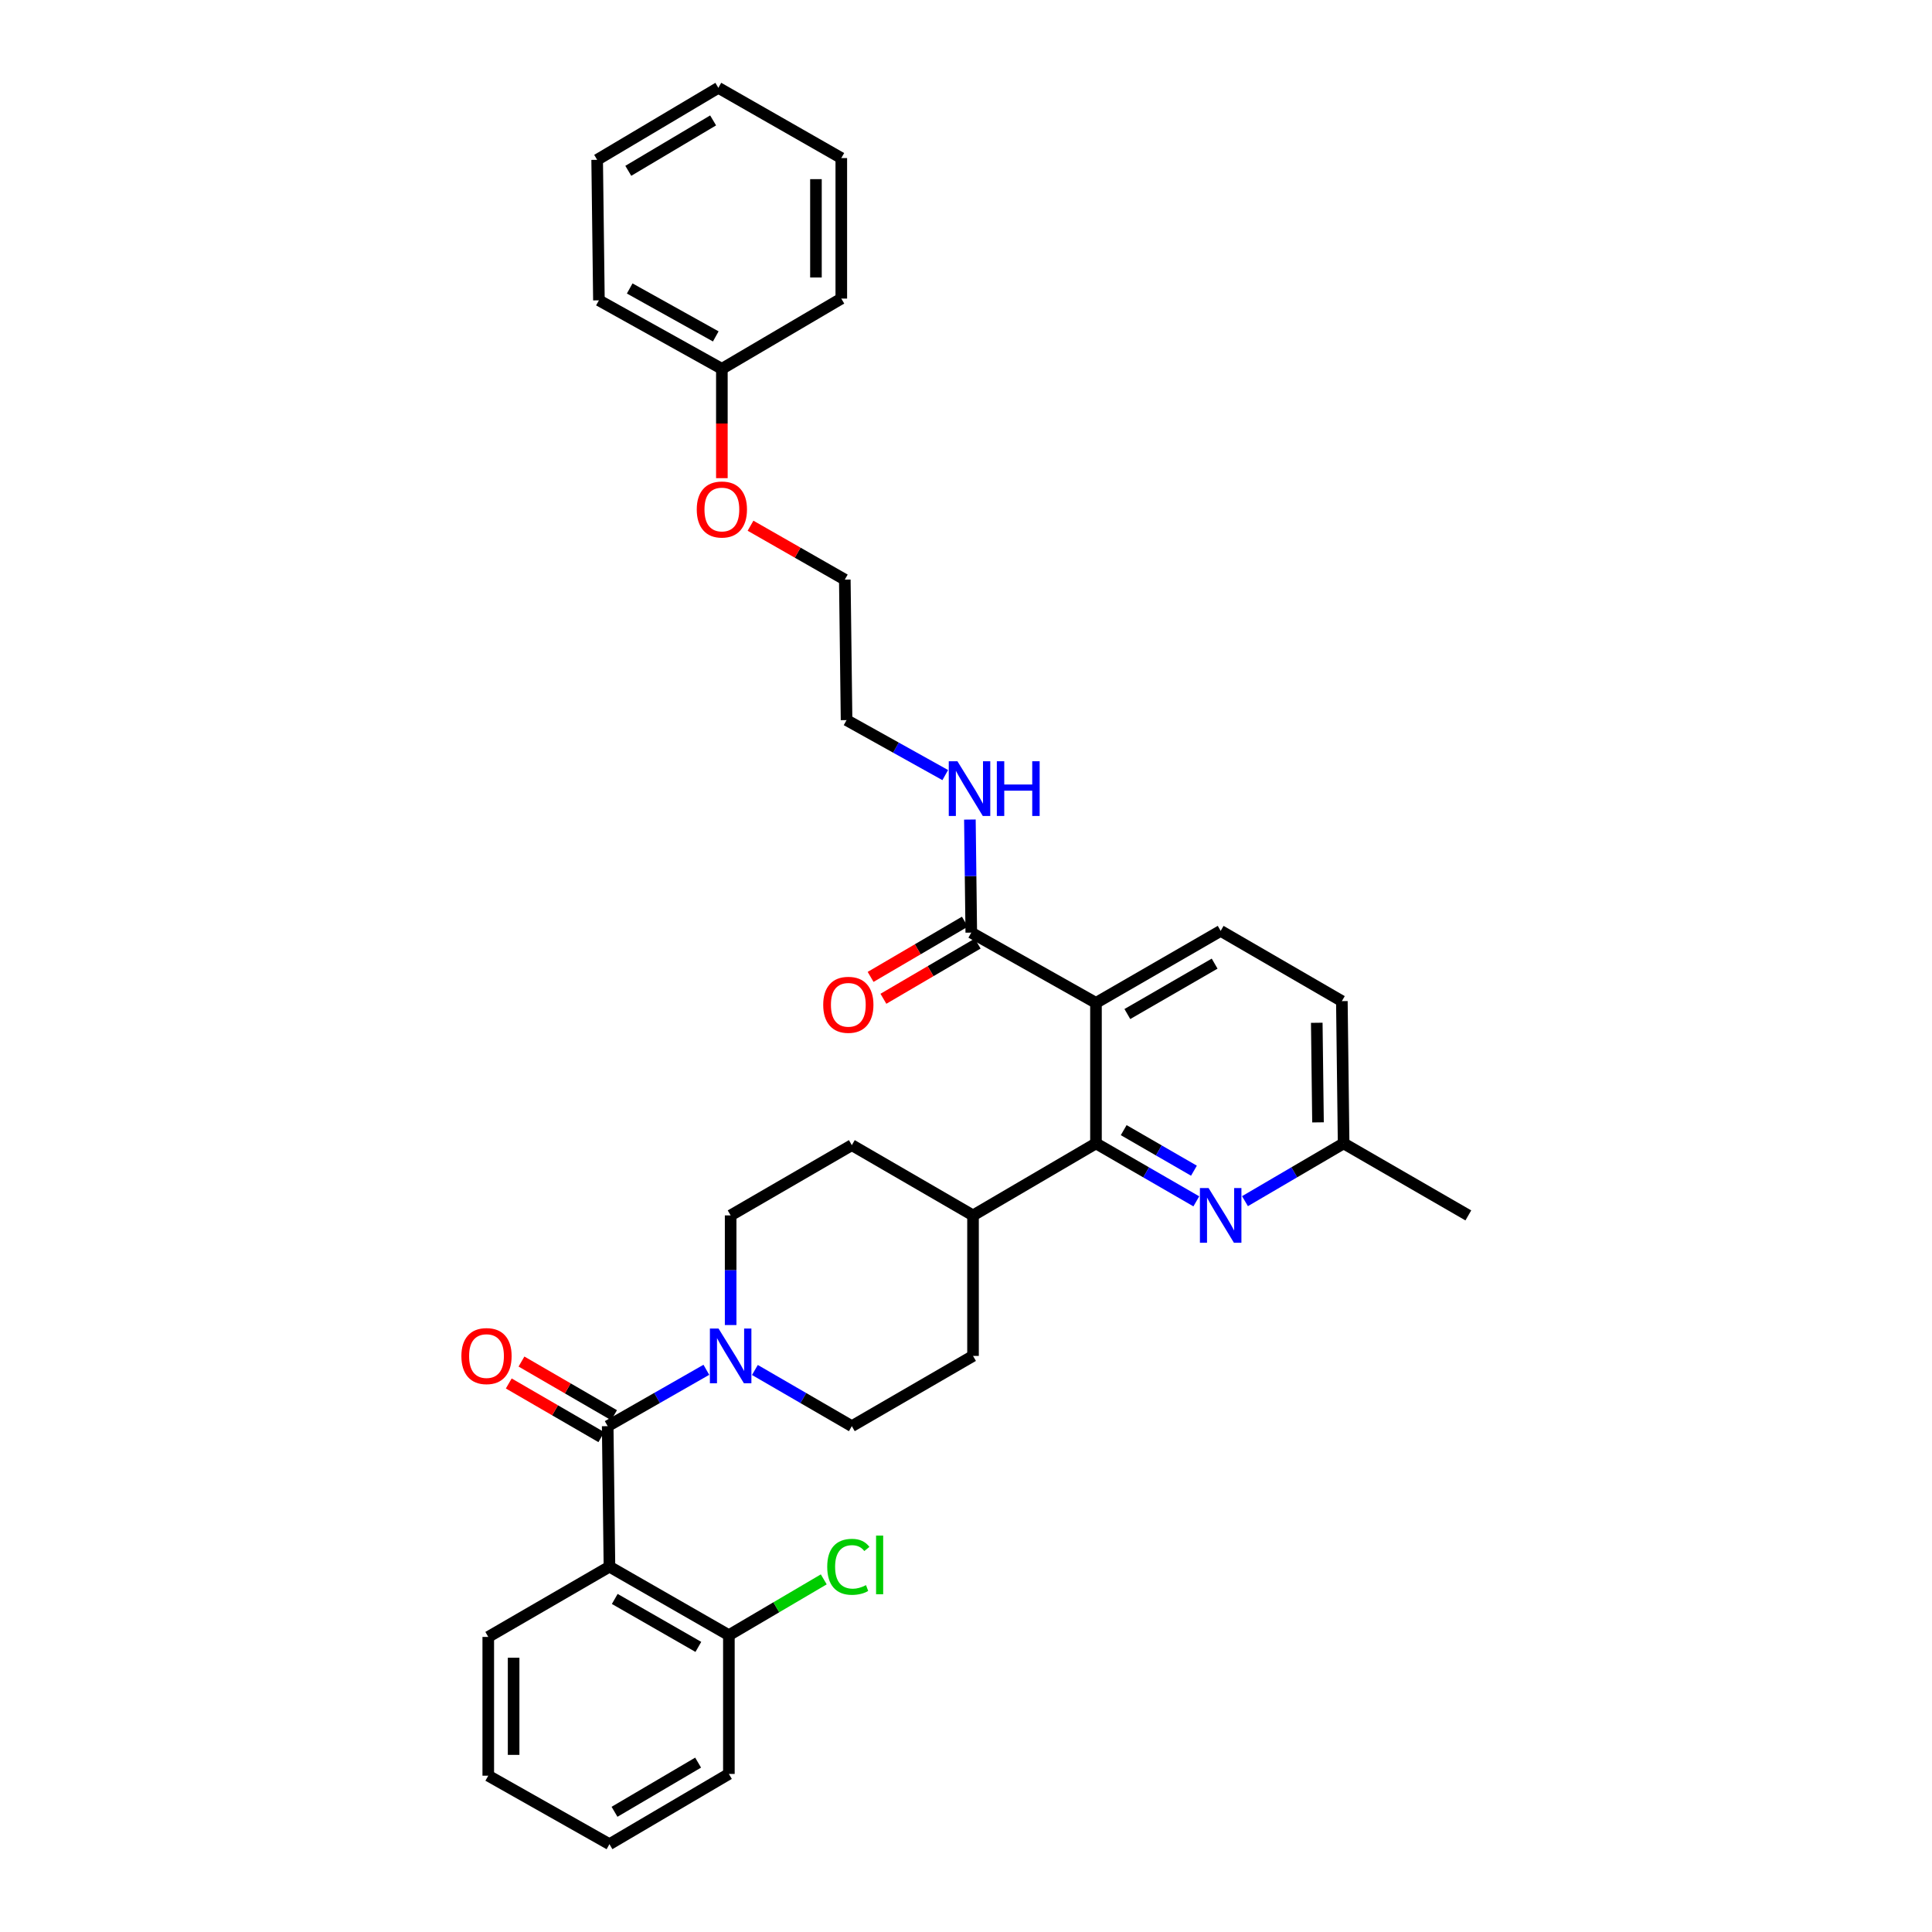 <?xml version='1.0' encoding='iso-8859-1'?>
<svg version='1.1' baseProfile='full'
              xmlns='http://www.w3.org/2000/svg'
                      xmlns:rdkit='http://www.rdkit.org/xml'
                      xmlns:xlink='http://www.w3.org/1999/xlink'
                  xml:space='preserve'
width='1000px' height='1000px' viewBox='0 0 1000 1000'>
<!-- END OF HEADER -->
<rect style='opacity:1.0;fill:#FFFFFF;stroke:none' width='1000' height='1000' x='0' y='0'> </rect>
<path class='bond-0' d='M 315.453,810.91 L 377.269,846.367' style='fill:none;fill-rule:evenodd;stroke:#000000;stroke-width:6px;stroke-linecap:butt;stroke-linejoin:miter;stroke-opacity:1' />
<path class='bond-0' d='M 318.197,827.611 L 361.468,852.431' style='fill:none;fill-rule:evenodd;stroke:#000000;stroke-width:6px;stroke-linecap:butt;stroke-linejoin:miter;stroke-opacity:1' />
<path class='bond-1' d='M 315.453,810.91 L 252.725,847.271' style='fill:none;fill-rule:evenodd;stroke:#000000;stroke-width:6px;stroke-linecap:butt;stroke-linejoin:miter;stroke-opacity:1' />
<path class='bond-2' d='M 315.453,810.91 L 314.541,738.182' style='fill:none;fill-rule:evenodd;stroke:#000000;stroke-width:6px;stroke-linecap:butt;stroke-linejoin:miter;stroke-opacity:1' />
<path class='bond-3' d='M 503.635,629.092 L 440.907,592.724' style='fill:none;fill-rule:evenodd;stroke:#000000;stroke-width:6px;stroke-linecap:butt;stroke-linejoin:miter;stroke-opacity:1' />
<path class='bond-4' d='M 503.635,629.092 L 503.635,701.821' style='fill:none;fill-rule:evenodd;stroke:#000000;stroke-width:6px;stroke-linecap:butt;stroke-linejoin:miter;stroke-opacity:1' />
<path class='bond-5' d='M 503.635,629.092 L 567.273,591.82' style='fill:none;fill-rule:evenodd;stroke:#000000;stroke-width:6px;stroke-linecap:butt;stroke-linejoin:miter;stroke-opacity:1' />
<path class='bond-6' d='M 440.907,592.724 L 378.18,629.092' style='fill:none;fill-rule:evenodd;stroke:#000000;stroke-width:6px;stroke-linecap:butt;stroke-linejoin:miter;stroke-opacity:1' />
<path class='bond-7' d='M 378.18,629.092 L 378.18,657.467' style='fill:none;fill-rule:evenodd;stroke:#000000;stroke-width:6px;stroke-linecap:butt;stroke-linejoin:miter;stroke-opacity:1' />
<path class='bond-7' d='M 378.18,657.467 L 378.18,685.843' style='fill:none;fill-rule:evenodd;stroke:#0000FF;stroke-width:6px;stroke-linecap:butt;stroke-linejoin:miter;stroke-opacity:1' />
<path class='bond-8' d='M 390.733,709.097 L 415.82,723.639' style='fill:none;fill-rule:evenodd;stroke:#0000FF;stroke-width:6px;stroke-linecap:butt;stroke-linejoin:miter;stroke-opacity:1' />
<path class='bond-8' d='M 415.82,723.639 L 440.907,738.182' style='fill:none;fill-rule:evenodd;stroke:#000000;stroke-width:6px;stroke-linecap:butt;stroke-linejoin:miter;stroke-opacity:1' />
<path class='bond-9' d='M 365.608,709.004 L 340.075,723.593' style='fill:none;fill-rule:evenodd;stroke:#0000FF;stroke-width:6px;stroke-linecap:butt;stroke-linejoin:miter;stroke-opacity:1' />
<path class='bond-9' d='M 340.075,723.593 L 314.541,738.182' style='fill:none;fill-rule:evenodd;stroke:#000000;stroke-width:6px;stroke-linecap:butt;stroke-linejoin:miter;stroke-opacity:1' />
<path class='bond-10' d='M 440.907,738.182 L 503.635,701.821' style='fill:none;fill-rule:evenodd;stroke:#000000;stroke-width:6px;stroke-linecap:butt;stroke-linejoin:miter;stroke-opacity:1' />
<path class='bond-11' d='M 317.832,732.506 L 293.874,718.618' style='fill:none;fill-rule:evenodd;stroke:#000000;stroke-width:6px;stroke-linecap:butt;stroke-linejoin:miter;stroke-opacity:1' />
<path class='bond-11' d='M 293.874,718.618 L 269.917,704.731' style='fill:none;fill-rule:evenodd;stroke:#FF0000;stroke-width:6px;stroke-linecap:butt;stroke-linejoin:miter;stroke-opacity:1' />
<path class='bond-11' d='M 311.251,743.858 L 287.294,729.97' style='fill:none;fill-rule:evenodd;stroke:#000000;stroke-width:6px;stroke-linecap:butt;stroke-linejoin:miter;stroke-opacity:1' />
<path class='bond-11' d='M 287.294,729.97 L 263.337,716.083' style='fill:none;fill-rule:evenodd;stroke:#FF0000;stroke-width:6px;stroke-linecap:butt;stroke-linejoin:miter;stroke-opacity:1' />
<path class='bond-12' d='M 377.269,846.367 L 377.269,918.185' style='fill:none;fill-rule:evenodd;stroke:#000000;stroke-width:6px;stroke-linecap:butt;stroke-linejoin:miter;stroke-opacity:1' />
<path class='bond-13' d='M 377.269,846.367 L 401.824,831.923' style='fill:none;fill-rule:evenodd;stroke:#000000;stroke-width:6px;stroke-linecap:butt;stroke-linejoin:miter;stroke-opacity:1' />
<path class='bond-13' d='M 401.824,831.923 L 426.379,817.478' style='fill:none;fill-rule:evenodd;stroke:#00CC00;stroke-width:6px;stroke-linecap:butt;stroke-linejoin:miter;stroke-opacity:1' />
<path class='bond-14' d='M 567.273,519.092 L 567.273,591.82' style='fill:none;fill-rule:evenodd;stroke:#000000;stroke-width:6px;stroke-linecap:butt;stroke-linejoin:miter;stroke-opacity:1' />
<path class='bond-15' d='M 567.273,519.092 L 631.816,481.82' style='fill:none;fill-rule:evenodd;stroke:#000000;stroke-width:6px;stroke-linecap:butt;stroke-linejoin:miter;stroke-opacity:1' />
<path class='bond-15' d='M 583.516,524.864 L 628.696,498.773' style='fill:none;fill-rule:evenodd;stroke:#000000;stroke-width:6px;stroke-linecap:butt;stroke-linejoin:miter;stroke-opacity:1' />
<path class='bond-16' d='M 567.273,519.092 L 502.731,482.724' style='fill:none;fill-rule:evenodd;stroke:#000000;stroke-width:6px;stroke-linecap:butt;stroke-linejoin:miter;stroke-opacity:1' />
<path class='bond-17' d='M 567.273,591.82 L 593.243,606.817' style='fill:none;fill-rule:evenodd;stroke:#000000;stroke-width:6px;stroke-linecap:butt;stroke-linejoin:miter;stroke-opacity:1' />
<path class='bond-17' d='M 593.243,606.817 L 619.212,621.814' style='fill:none;fill-rule:evenodd;stroke:#0000FF;stroke-width:6px;stroke-linecap:butt;stroke-linejoin:miter;stroke-opacity:1' />
<path class='bond-17' d='M 581.626,584.957 L 599.805,595.454' style='fill:none;fill-rule:evenodd;stroke:#000000;stroke-width:6px;stroke-linecap:butt;stroke-linejoin:miter;stroke-opacity:1' />
<path class='bond-17' d='M 599.805,595.454 L 617.983,605.952' style='fill:none;fill-rule:evenodd;stroke:#0000FF;stroke-width:6px;stroke-linecap:butt;stroke-linejoin:miter;stroke-opacity:1' />
<path class='bond-18' d='M 644.399,621.722 L 669.927,606.771' style='fill:none;fill-rule:evenodd;stroke:#0000FF;stroke-width:6px;stroke-linecap:butt;stroke-linejoin:miter;stroke-opacity:1' />
<path class='bond-18' d='M 669.927,606.771 L 695.454,591.82' style='fill:none;fill-rule:evenodd;stroke:#000000;stroke-width:6px;stroke-linecap:butt;stroke-linejoin:miter;stroke-opacity:1' />
<path class='bond-19' d='M 695.454,591.82 L 760.004,629.092' style='fill:none;fill-rule:evenodd;stroke:#000000;stroke-width:6px;stroke-linecap:butt;stroke-linejoin:miter;stroke-opacity:1' />
<path class='bond-20' d='M 695.454,591.82 L 694.543,518.18' style='fill:none;fill-rule:evenodd;stroke:#000000;stroke-width:6px;stroke-linecap:butt;stroke-linejoin:miter;stroke-opacity:1' />
<path class='bond-20' d='M 682.197,580.937 L 681.559,529.389' style='fill:none;fill-rule:evenodd;stroke:#000000;stroke-width:6px;stroke-linecap:butt;stroke-linejoin:miter;stroke-opacity:1' />
<path class='bond-21' d='M 694.543,518.18 L 631.816,481.82' style='fill:none;fill-rule:evenodd;stroke:#000000;stroke-width:6px;stroke-linecap:butt;stroke-linejoin:miter;stroke-opacity:1' />
<path class='bond-22' d='M 502.731,482.724 L 502.373,453.463' style='fill:none;fill-rule:evenodd;stroke:#000000;stroke-width:6px;stroke-linecap:butt;stroke-linejoin:miter;stroke-opacity:1' />
<path class='bond-22' d='M 502.373,453.463 L 502.015,424.203' style='fill:none;fill-rule:evenodd;stroke:#0000FF;stroke-width:6px;stroke-linecap:butt;stroke-linejoin:miter;stroke-opacity:1' />
<path class='bond-23' d='M 499.415,477.063 L 475.017,491.355' style='fill:none;fill-rule:evenodd;stroke:#000000;stroke-width:6px;stroke-linecap:butt;stroke-linejoin:miter;stroke-opacity:1' />
<path class='bond-23' d='M 475.017,491.355 L 450.62,505.646' style='fill:none;fill-rule:evenodd;stroke:#FF0000;stroke-width:6px;stroke-linecap:butt;stroke-linejoin:miter;stroke-opacity:1' />
<path class='bond-23' d='M 506.047,488.384 L 481.65,502.676' style='fill:none;fill-rule:evenodd;stroke:#000000;stroke-width:6px;stroke-linecap:butt;stroke-linejoin:miter;stroke-opacity:1' />
<path class='bond-23' d='M 481.65,502.676 L 457.252,516.968' style='fill:none;fill-rule:evenodd;stroke:#FF0000;stroke-width:6px;stroke-linecap:butt;stroke-linejoin:miter;stroke-opacity:1' />
<path class='bond-24' d='M 489.258,401.183 L 463.72,386.956' style='fill:none;fill-rule:evenodd;stroke:#0000FF;stroke-width:6px;stroke-linecap:butt;stroke-linejoin:miter;stroke-opacity:1' />
<path class='bond-24' d='M 463.72,386.956 L 438.181,372.73' style='fill:none;fill-rule:evenodd;stroke:#000000;stroke-width:6px;stroke-linecap:butt;stroke-linejoin:miter;stroke-opacity:1' />
<path class='bond-25' d='M 437.27,300.001 L 438.181,372.73' style='fill:none;fill-rule:evenodd;stroke:#000000;stroke-width:6px;stroke-linecap:butt;stroke-linejoin:miter;stroke-opacity:1' />
<path class='bond-26' d='M 437.27,300.001 L 412.87,286.056' style='fill:none;fill-rule:evenodd;stroke:#000000;stroke-width:6px;stroke-linecap:butt;stroke-linejoin:miter;stroke-opacity:1' />
<path class='bond-26' d='M 412.87,286.056 L 388.471,272.111' style='fill:none;fill-rule:evenodd;stroke:#FF0000;stroke-width:6px;stroke-linecap:butt;stroke-linejoin:miter;stroke-opacity:1' />
<path class='bond-27' d='M 373.639,247.495 L 373.639,219.2' style='fill:none;fill-rule:evenodd;stroke:#FF0000;stroke-width:6px;stroke-linecap:butt;stroke-linejoin:miter;stroke-opacity:1' />
<path class='bond-27' d='M 373.639,219.2 L 373.639,190.905' style='fill:none;fill-rule:evenodd;stroke:#000000;stroke-width:6px;stroke-linecap:butt;stroke-linejoin:miter;stroke-opacity:1' />
<path class='bond-28' d='M 373.639,190.905 L 310,155.455' style='fill:none;fill-rule:evenodd;stroke:#000000;stroke-width:6px;stroke-linecap:butt;stroke-linejoin:miter;stroke-opacity:1' />
<path class='bond-28' d='M 370.478,174.124 L 325.931,149.31' style='fill:none;fill-rule:evenodd;stroke:#000000;stroke-width:6px;stroke-linecap:butt;stroke-linejoin:miter;stroke-opacity:1' />
<path class='bond-29' d='M 373.639,190.905 L 435.455,154.544' style='fill:none;fill-rule:evenodd;stroke:#000000;stroke-width:6px;stroke-linecap:butt;stroke-linejoin:miter;stroke-opacity:1' />
<path class='bond-30' d='M 310,155.455 L 309.089,82.727' style='fill:none;fill-rule:evenodd;stroke:#000000;stroke-width:6px;stroke-linecap:butt;stroke-linejoin:miter;stroke-opacity:1' />
<path class='bond-31' d='M 309.089,82.727 L 371.816,45.455' style='fill:none;fill-rule:evenodd;stroke:#000000;stroke-width:6px;stroke-linecap:butt;stroke-linejoin:miter;stroke-opacity:1' />
<path class='bond-31' d='M 325.201,88.416 L 369.11,62.326' style='fill:none;fill-rule:evenodd;stroke:#000000;stroke-width:6px;stroke-linecap:butt;stroke-linejoin:miter;stroke-opacity:1' />
<path class='bond-32' d='M 371.816,45.455 L 435.455,81.815' style='fill:none;fill-rule:evenodd;stroke:#000000;stroke-width:6px;stroke-linecap:butt;stroke-linejoin:miter;stroke-opacity:1' />
<path class='bond-33' d='M 435.455,81.815 L 435.455,154.544' style='fill:none;fill-rule:evenodd;stroke:#000000;stroke-width:6px;stroke-linecap:butt;stroke-linejoin:miter;stroke-opacity:1' />
<path class='bond-33' d='M 422.333,92.725 L 422.333,143.635' style='fill:none;fill-rule:evenodd;stroke:#000000;stroke-width:6px;stroke-linecap:butt;stroke-linejoin:miter;stroke-opacity:1' />
<path class='bond-34' d='M 377.269,918.185 L 315.453,954.545' style='fill:none;fill-rule:evenodd;stroke:#000000;stroke-width:6px;stroke-linecap:butt;stroke-linejoin:miter;stroke-opacity:1' />
<path class='bond-34' d='M 361.344,912.329 L 318.073,937.781' style='fill:none;fill-rule:evenodd;stroke:#000000;stroke-width:6px;stroke-linecap:butt;stroke-linejoin:miter;stroke-opacity:1' />
<path class='bond-35' d='M 315.453,954.545 L 252.725,919.096' style='fill:none;fill-rule:evenodd;stroke:#000000;stroke-width:6px;stroke-linecap:butt;stroke-linejoin:miter;stroke-opacity:1' />
<path class='bond-36' d='M 252.725,919.096 L 252.725,847.271' style='fill:none;fill-rule:evenodd;stroke:#000000;stroke-width:6px;stroke-linecap:butt;stroke-linejoin:miter;stroke-opacity:1' />
<path class='bond-36' d='M 265.847,908.322 L 265.847,858.045' style='fill:none;fill-rule:evenodd;stroke:#000000;stroke-width:6px;stroke-linecap:butt;stroke-linejoin:miter;stroke-opacity:1' />
<path  class='atom-4' d='M 371.92 687.661
L 381.2 702.661
Q 382.12 704.141, 383.6 706.821
Q 385.08 709.501, 385.16 709.661
L 385.16 687.661
L 388.92 687.661
L 388.92 715.981
L 385.04 715.981
L 375.08 699.581
Q 373.92 697.661, 372.68 695.461
Q 371.48 693.261, 371.12 692.581
L 371.12 715.981
L 367.44 715.981
L 367.44 687.661
L 371.92 687.661
' fill='#0000FF'/>
<path  class='atom-8' d='M 238.814 701.901
Q 238.814 695.101, 242.174 691.301
Q 245.534 687.501, 251.814 687.501
Q 258.094 687.501, 261.454 691.301
Q 264.814 695.101, 264.814 701.901
Q 264.814 708.781, 261.414 712.701
Q 258.014 716.581, 251.814 716.581
Q 245.574 716.581, 242.174 712.701
Q 238.814 708.821, 238.814 701.901
M 251.814 713.381
Q 256.134 713.381, 258.454 710.501
Q 260.814 707.581, 260.814 701.901
Q 260.814 696.341, 258.454 693.541
Q 256.134 690.701, 251.814 690.701
Q 247.494 690.701, 245.134 693.501
Q 242.814 696.301, 242.814 701.901
Q 242.814 707.621, 245.134 710.501
Q 247.494 713.381, 251.814 713.381
' fill='#FF0000'/>
<path  class='atom-12' d='M 625.556 614.932
L 634.836 629.932
Q 635.756 631.412, 637.236 634.092
Q 638.716 636.772, 638.796 636.932
L 638.796 614.932
L 642.556 614.932
L 642.556 643.252
L 638.676 643.252
L 628.716 626.852
Q 627.556 624.932, 626.316 622.732
Q 625.116 620.532, 624.756 619.852
L 624.756 643.252
L 621.076 643.252
L 621.076 614.932
L 625.556 614.932
' fill='#0000FF'/>
<path  class='atom-17' d='M 495.56 394.02
L 504.84 409.02
Q 505.76 410.5, 507.24 413.18
Q 508.72 415.86, 508.8 416.02
L 508.8 394.02
L 512.56 394.02
L 512.56 422.34
L 508.68 422.34
L 498.72 405.94
Q 497.56 404.02, 496.32 401.82
Q 495.12 399.62, 494.76 398.94
L 494.76 422.34
L 491.08 422.34
L 491.08 394.02
L 495.56 394.02
' fill='#0000FF'/>
<path  class='atom-17' d='M 515.96 394.02
L 519.8 394.02
L 519.8 406.06
L 534.28 406.06
L 534.28 394.02
L 538.12 394.02
L 538.12 422.34
L 534.28 422.34
L 534.28 409.26
L 519.8 409.26
L 519.8 422.34
L 515.96 422.34
L 515.96 394.02
' fill='#0000FF'/>
<path  class='atom-18' d='M 426.092 520.083
Q 426.092 513.283, 429.452 509.483
Q 432.812 505.683, 439.092 505.683
Q 445.372 505.683, 448.732 509.483
Q 452.092 513.283, 452.092 520.083
Q 452.092 526.963, 448.692 530.883
Q 445.292 534.763, 439.092 534.763
Q 432.852 534.763, 429.452 530.883
Q 426.092 527.003, 426.092 520.083
M 439.092 531.563
Q 443.412 531.563, 445.732 528.683
Q 448.092 525.763, 448.092 520.083
Q 448.092 514.523, 445.732 511.723
Q 443.412 508.883, 439.092 508.883
Q 434.772 508.883, 432.412 511.683
Q 430.092 514.483, 430.092 520.083
Q 430.092 525.803, 432.412 528.683
Q 434.772 531.563, 439.092 531.563
' fill='#FF0000'/>
<path  class='atom-21' d='M 360.639 263.713
Q 360.639 256.913, 363.999 253.113
Q 367.359 249.313, 373.639 249.313
Q 379.919 249.313, 383.279 253.113
Q 386.639 256.913, 386.639 263.713
Q 386.639 270.593, 383.239 274.513
Q 379.839 278.393, 373.639 278.393
Q 367.399 278.393, 363.999 274.513
Q 360.639 270.633, 360.639 263.713
M 373.639 275.193
Q 377.959 275.193, 380.279 272.313
Q 382.639 269.393, 382.639 263.713
Q 382.639 258.153, 380.279 255.353
Q 377.959 252.513, 373.639 252.513
Q 369.319 252.513, 366.959 255.313
Q 364.639 258.113, 364.639 263.713
Q 364.639 269.433, 366.959 272.313
Q 369.319 275.193, 373.639 275.193
' fill='#FF0000'/>
<path  class='atom-33' d='M 428.172 810.979
Q 428.172 803.939, 431.452 800.259
Q 434.772 796.539, 441.052 796.539
Q 446.892 796.539, 450.012 800.659
L 447.372 802.819
Q 445.092 799.819, 441.052 799.819
Q 436.772 799.819, 434.492 802.699
Q 432.252 805.539, 432.252 810.979
Q 432.252 816.579, 434.572 819.459
Q 436.932 822.339, 441.492 822.339
Q 444.612 822.339, 448.252 820.459
L 449.372 823.459
Q 447.892 824.419, 445.652 824.979
Q 443.412 825.539, 440.932 825.539
Q 434.772 825.539, 431.452 821.779
Q 428.172 818.019, 428.172 810.979
' fill='#00CC00'/>
<path  class='atom-33' d='M 453.452 794.819
L 457.132 794.819
L 457.132 825.179
L 453.452 825.179
L 453.452 794.819
' fill='#00CC00'/>
</svg>
